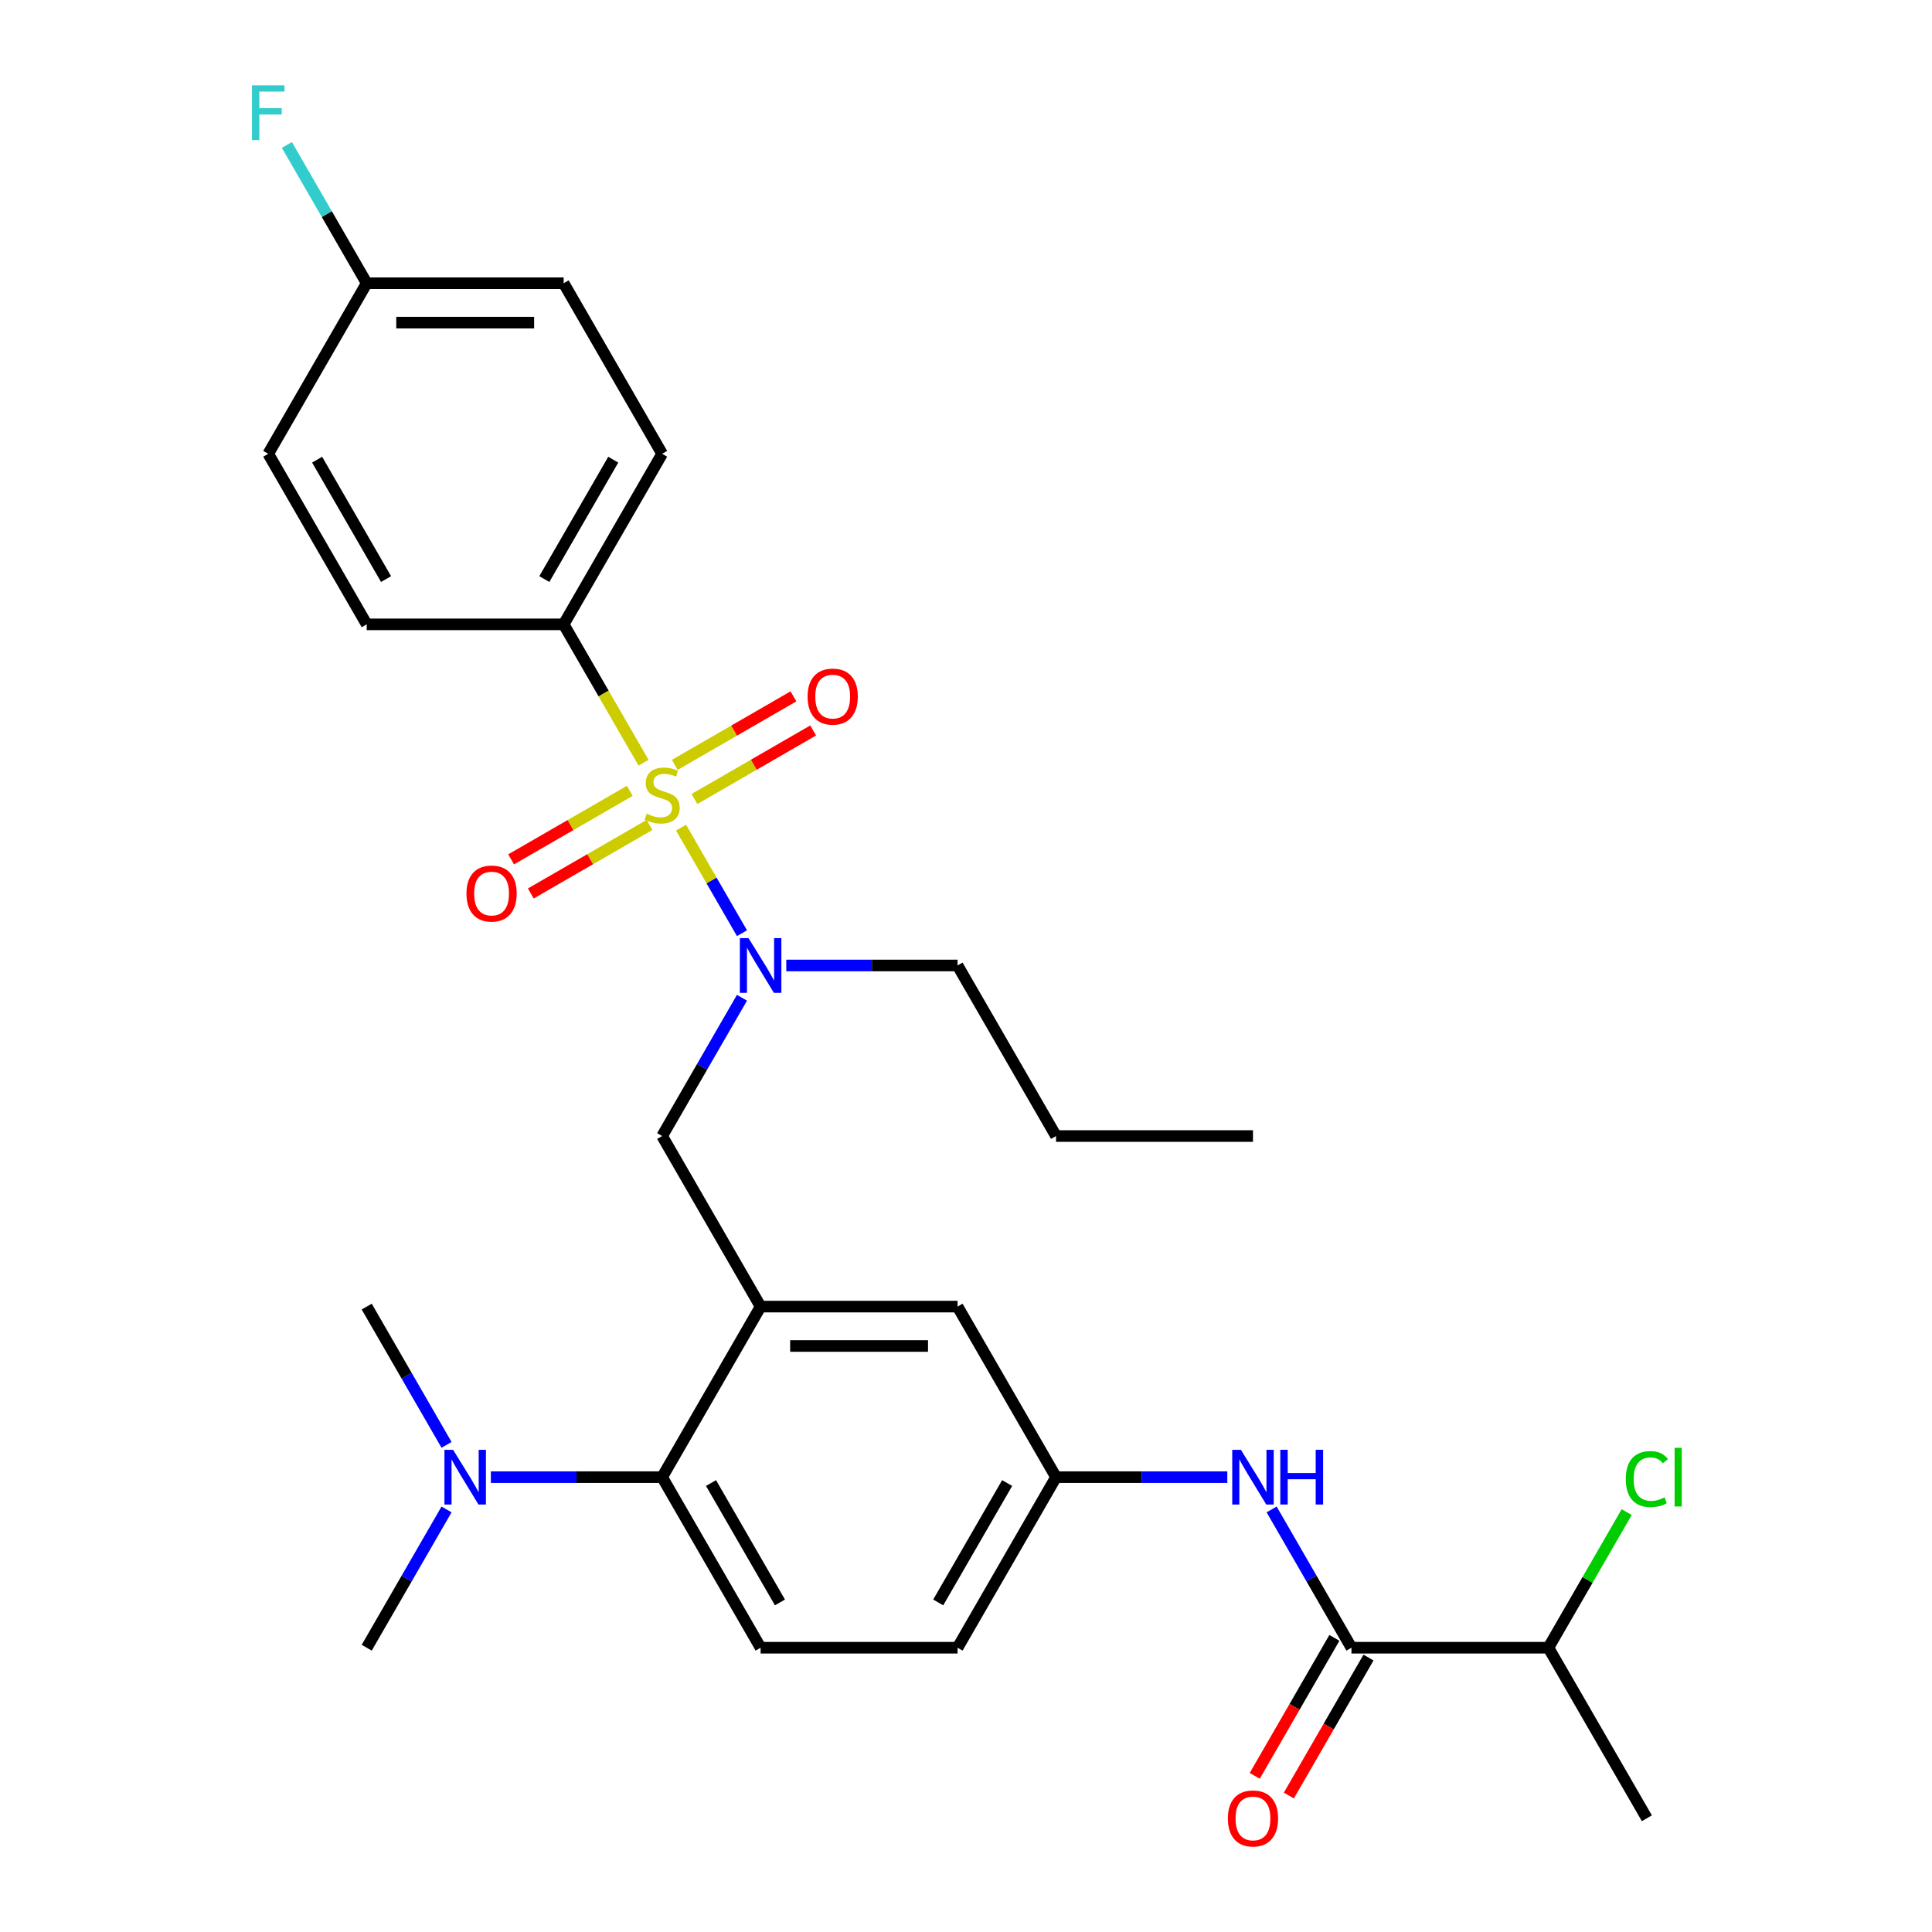 <?xml version='1.0' encoding='iso-8859-1'?>
<svg version='1.1' baseProfile='full'
              xmlns='http://www.w3.org/2000/svg'
                      xmlns:rdkit='http://www.rdkit.org/xml'
                      xmlns:xlink='http://www.w3.org/1999/xlink'
                  xml:space='preserve'
width='1000px' height='1000px' viewBox='0 0 1000 1000'>
<!-- END OF HEADER -->
<rect style='opacity:1.0;fill:#FFFFFF;stroke:none' width='1000' height='1000' x='0' y='0'> </rect>
<path class='bond-0' d='M 635.251,764.574 L 590.926,764.574' style='fill:none;fill-rule:evenodd;stroke:#0000FF;stroke-width:6px;stroke-linecap:butt;stroke-linejoin:miter;stroke-opacity:1' />
<path class='bond-0' d='M 590.926,764.574 L 546.601,764.574' style='fill:none;fill-rule:evenodd;stroke:#000000;stroke-width:6px;stroke-linecap:butt;stroke-linejoin:miter;stroke-opacity:1' />
<path class='bond-1' d='M 658.187,781.282 L 678.848,817.069' style='fill:none;fill-rule:evenodd;stroke:#0000FF;stroke-width:6px;stroke-linecap:butt;stroke-linejoin:miter;stroke-opacity:1' />
<path class='bond-1' d='M 678.848,817.069 L 699.51,852.856' style='fill:none;fill-rule:evenodd;stroke:#000000;stroke-width:6px;stroke-linecap:butt;stroke-linejoin:miter;stroke-opacity:1' />
<path class='bond-2' d='M 801.449,852.856 L 852.419,941.138' style='fill:none;fill-rule:evenodd;stroke:#000000;stroke-width:6px;stroke-linecap:butt;stroke-linejoin:miter;stroke-opacity:1' />
<path class='bond-3' d='M 801.449,852.856 L 821.712,817.759' style='fill:none;fill-rule:evenodd;stroke:#000000;stroke-width:6px;stroke-linecap:butt;stroke-linejoin:miter;stroke-opacity:1' />
<path class='bond-3' d='M 821.712,817.759 L 841.975,782.662' style='fill:none;fill-rule:evenodd;stroke:#00CC00;stroke-width:6px;stroke-linecap:butt;stroke-linejoin:miter;stroke-opacity:1' />
<path class='bond-4' d='M 801.449,852.856 L 699.51,852.856' style='fill:none;fill-rule:evenodd;stroke:#000000;stroke-width:6px;stroke-linecap:butt;stroke-linejoin:miter;stroke-opacity:1' />
<path class='bond-5' d='M 690.681,847.759 L 670.066,883.466' style='fill:none;fill-rule:evenodd;stroke:#000000;stroke-width:6px;stroke-linecap:butt;stroke-linejoin:miter;stroke-opacity:1' />
<path class='bond-5' d='M 670.066,883.466 L 649.451,919.173' style='fill:none;fill-rule:evenodd;stroke:#FF0000;stroke-width:6px;stroke-linecap:butt;stroke-linejoin:miter;stroke-opacity:1' />
<path class='bond-5' d='M 708.338,857.953 L 687.723,893.66' style='fill:none;fill-rule:evenodd;stroke:#000000;stroke-width:6px;stroke-linecap:butt;stroke-linejoin:miter;stroke-opacity:1' />
<path class='bond-5' d='M 687.723,893.66 L 667.107,929.367' style='fill:none;fill-rule:evenodd;stroke:#FF0000;stroke-width:6px;stroke-linecap:butt;stroke-linejoin:miter;stroke-opacity:1' />
<path class='bond-6' d='M 291.752,323.163 L 342.722,234.881' style='fill:none;fill-rule:evenodd;stroke:#000000;stroke-width:6px;stroke-linecap:butt;stroke-linejoin:miter;stroke-opacity:1' />
<path class='bond-6' d='M 281.741,299.727 L 317.42,237.929' style='fill:none;fill-rule:evenodd;stroke:#000000;stroke-width:6px;stroke-linecap:butt;stroke-linejoin:miter;stroke-opacity:1' />
<path class='bond-7' d='M 291.752,323.163 L 189.813,323.163' style='fill:none;fill-rule:evenodd;stroke:#000000;stroke-width:6px;stroke-linecap:butt;stroke-linejoin:miter;stroke-opacity:1' />
<path class='bond-8' d='M 291.752,323.163 L 312.425,358.97' style='fill:none;fill-rule:evenodd;stroke:#000000;stroke-width:6px;stroke-linecap:butt;stroke-linejoin:miter;stroke-opacity:1' />
<path class='bond-8' d='M 312.425,358.97 L 333.098,394.777' style='fill:none;fill-rule:evenodd;stroke:#CCCC00;stroke-width:6px;stroke-linecap:butt;stroke-linejoin:miter;stroke-opacity:1' />
<path class='bond-9' d='M 384.045,516.436 L 363.383,552.223' style='fill:none;fill-rule:evenodd;stroke:#0000FF;stroke-width:6px;stroke-linecap:butt;stroke-linejoin:miter;stroke-opacity:1' />
<path class='bond-9' d='M 363.383,552.223 L 342.722,588.01' style='fill:none;fill-rule:evenodd;stroke:#000000;stroke-width:6px;stroke-linecap:butt;stroke-linejoin:miter;stroke-opacity:1' />
<path class='bond-10' d='M 384.045,483.019 L 368.275,455.705' style='fill:none;fill-rule:evenodd;stroke:#0000FF;stroke-width:6px;stroke-linecap:butt;stroke-linejoin:miter;stroke-opacity:1' />
<path class='bond-10' d='M 368.275,455.705 L 352.506,428.392' style='fill:none;fill-rule:evenodd;stroke:#CCCC00;stroke-width:6px;stroke-linecap:butt;stroke-linejoin:miter;stroke-opacity:1' />
<path class='bond-11' d='M 406.98,499.727 L 451.305,499.727' style='fill:none;fill-rule:evenodd;stroke:#0000FF;stroke-width:6px;stroke-linecap:butt;stroke-linejoin:miter;stroke-opacity:1' />
<path class='bond-11' d='M 451.305,499.727 L 495.631,499.727' style='fill:none;fill-rule:evenodd;stroke:#000000;stroke-width:6px;stroke-linecap:butt;stroke-linejoin:miter;stroke-opacity:1' />
<path class='bond-12' d='M 325.996,409.331 L 295.276,427.067' style='fill:none;fill-rule:evenodd;stroke:#CCCC00;stroke-width:6px;stroke-linecap:butt;stroke-linejoin:miter;stroke-opacity:1' />
<path class='bond-12' d='M 295.276,427.067 L 264.555,444.804' style='fill:none;fill-rule:evenodd;stroke:#FF0000;stroke-width:6px;stroke-linecap:butt;stroke-linejoin:miter;stroke-opacity:1' />
<path class='bond-12' d='M 336.19,426.987 L 305.47,444.724' style='fill:none;fill-rule:evenodd;stroke:#CCCC00;stroke-width:6px;stroke-linecap:butt;stroke-linejoin:miter;stroke-opacity:1' />
<path class='bond-12' d='M 305.47,444.724 L 274.749,462.46' style='fill:none;fill-rule:evenodd;stroke:#FF0000;stroke-width:6px;stroke-linecap:butt;stroke-linejoin:miter;stroke-opacity:1' />
<path class='bond-13' d='M 359.447,413.56 L 390.168,395.823' style='fill:none;fill-rule:evenodd;stroke:#CCCC00;stroke-width:6px;stroke-linecap:butt;stroke-linejoin:miter;stroke-opacity:1' />
<path class='bond-13' d='M 390.168,395.823 L 420.888,378.087' style='fill:none;fill-rule:evenodd;stroke:#FF0000;stroke-width:6px;stroke-linecap:butt;stroke-linejoin:miter;stroke-opacity:1' />
<path class='bond-13' d='M 349.253,395.903 L 379.974,378.167' style='fill:none;fill-rule:evenodd;stroke:#CCCC00;stroke-width:6px;stroke-linecap:butt;stroke-linejoin:miter;stroke-opacity:1' />
<path class='bond-13' d='M 379.974,378.167 L 410.694,360.431' style='fill:none;fill-rule:evenodd;stroke:#FF0000;stroke-width:6px;stroke-linecap:butt;stroke-linejoin:miter;stroke-opacity:1' />
<path class='bond-14' d='M 342.722,234.881 L 291.752,146.599' style='fill:none;fill-rule:evenodd;stroke:#000000;stroke-width:6px;stroke-linecap:butt;stroke-linejoin:miter;stroke-opacity:1' />
<path class='bond-15' d='M 189.813,323.163 L 138.843,234.881' style='fill:none;fill-rule:evenodd;stroke:#000000;stroke-width:6px;stroke-linecap:butt;stroke-linejoin:miter;stroke-opacity:1' />
<path class='bond-15' d='M 199.824,299.727 L 164.145,237.929' style='fill:none;fill-rule:evenodd;stroke:#000000;stroke-width:6px;stroke-linecap:butt;stroke-linejoin:miter;stroke-opacity:1' />
<path class='bond-16' d='M 495.631,499.727 L 546.601,588.01' style='fill:none;fill-rule:evenodd;stroke:#000000;stroke-width:6px;stroke-linecap:butt;stroke-linejoin:miter;stroke-opacity:1' />
<path class='bond-17' d='M 342.722,588.01 L 393.691,676.292' style='fill:none;fill-rule:evenodd;stroke:#000000;stroke-width:6px;stroke-linecap:butt;stroke-linejoin:miter;stroke-opacity:1' />
<path class='bond-18' d='M 546.601,588.01 L 648.54,588.01' style='fill:none;fill-rule:evenodd;stroke:#000000;stroke-width:6px;stroke-linecap:butt;stroke-linejoin:miter;stroke-opacity:1' />
<path class='bond-19' d='M 189.813,852.856 L 210.474,817.069' style='fill:none;fill-rule:evenodd;stroke:#000000;stroke-width:6px;stroke-linecap:butt;stroke-linejoin:miter;stroke-opacity:1' />
<path class='bond-19' d='M 210.474,817.069 L 231.136,781.282' style='fill:none;fill-rule:evenodd;stroke:#0000FF;stroke-width:6px;stroke-linecap:butt;stroke-linejoin:miter;stroke-opacity:1' />
<path class='bond-20' d='M 231.136,747.865 L 210.474,712.079' style='fill:none;fill-rule:evenodd;stroke:#0000FF;stroke-width:6px;stroke-linecap:butt;stroke-linejoin:miter;stroke-opacity:1' />
<path class='bond-20' d='M 210.474,712.079 L 189.813,676.292' style='fill:none;fill-rule:evenodd;stroke:#000000;stroke-width:6px;stroke-linecap:butt;stroke-linejoin:miter;stroke-opacity:1' />
<path class='bond-21' d='M 254.071,764.574 L 298.396,764.574' style='fill:none;fill-rule:evenodd;stroke:#0000FF;stroke-width:6px;stroke-linecap:butt;stroke-linejoin:miter;stroke-opacity:1' />
<path class='bond-21' d='M 298.396,764.574 L 342.722,764.574' style='fill:none;fill-rule:evenodd;stroke:#000000;stroke-width:6px;stroke-linecap:butt;stroke-linejoin:miter;stroke-opacity:1' />
<path class='bond-22' d='M 546.601,764.574 L 495.631,852.856' style='fill:none;fill-rule:evenodd;stroke:#000000;stroke-width:6px;stroke-linecap:butt;stroke-linejoin:miter;stroke-opacity:1' />
<path class='bond-22' d='M 521.299,767.622 L 485.62,829.42' style='fill:none;fill-rule:evenodd;stroke:#000000;stroke-width:6px;stroke-linecap:butt;stroke-linejoin:miter;stroke-opacity:1' />
<path class='bond-23' d='M 546.601,764.574 L 495.631,676.292' style='fill:none;fill-rule:evenodd;stroke:#000000;stroke-width:6px;stroke-linecap:butt;stroke-linejoin:miter;stroke-opacity:1' />
<path class='bond-24' d='M 495.631,852.856 L 393.691,852.856' style='fill:none;fill-rule:evenodd;stroke:#000000;stroke-width:6px;stroke-linecap:butt;stroke-linejoin:miter;stroke-opacity:1' />
<path class='bond-25' d='M 393.691,852.856 L 342.722,764.574' style='fill:none;fill-rule:evenodd;stroke:#000000;stroke-width:6px;stroke-linecap:butt;stroke-linejoin:miter;stroke-opacity:1' />
<path class='bond-25' d='M 403.702,829.42 L 368.024,767.622' style='fill:none;fill-rule:evenodd;stroke:#000000;stroke-width:6px;stroke-linecap:butt;stroke-linejoin:miter;stroke-opacity:1' />
<path class='bond-26' d='M 342.722,764.574 L 393.691,676.292' style='fill:none;fill-rule:evenodd;stroke:#000000;stroke-width:6px;stroke-linecap:butt;stroke-linejoin:miter;stroke-opacity:1' />
<path class='bond-27' d='M 393.691,676.292 L 495.631,676.292' style='fill:none;fill-rule:evenodd;stroke:#000000;stroke-width:6px;stroke-linecap:butt;stroke-linejoin:miter;stroke-opacity:1' />
<path class='bond-27' d='M 408.982,696.68 L 480.34,696.68' style='fill:none;fill-rule:evenodd;stroke:#000000;stroke-width:6px;stroke-linecap:butt;stroke-linejoin:miter;stroke-opacity:1' />
<path class='bond-28' d='M 189.813,146.599 L 138.843,234.881' style='fill:none;fill-rule:evenodd;stroke:#000000;stroke-width:6px;stroke-linecap:butt;stroke-linejoin:miter;stroke-opacity:1' />
<path class='bond-29' d='M 189.813,146.599 L 169.151,110.812' style='fill:none;fill-rule:evenodd;stroke:#000000;stroke-width:6px;stroke-linecap:butt;stroke-linejoin:miter;stroke-opacity:1' />
<path class='bond-29' d='M 169.151,110.812 L 148.489,75.025' style='fill:none;fill-rule:evenodd;stroke:#33CCCC;stroke-width:6px;stroke-linecap:butt;stroke-linejoin:miter;stroke-opacity:1' />
<path class='bond-30' d='M 189.813,146.599 L 291.752,146.599' style='fill:none;fill-rule:evenodd;stroke:#000000;stroke-width:6px;stroke-linecap:butt;stroke-linejoin:miter;stroke-opacity:1' />
<path class='bond-30' d='M 205.103,166.987 L 276.461,166.987' style='fill:none;fill-rule:evenodd;stroke:#000000;stroke-width:6px;stroke-linecap:butt;stroke-linejoin:miter;stroke-opacity:1' />
<path  class='atom-0' d='M 642.28 750.414
L 651.56 765.414
Q 652.48 766.894, 653.96 769.574
Q 655.44 772.254, 655.52 772.414
L 655.52 750.414
L 659.28 750.414
L 659.28 778.734
L 655.4 778.734
L 645.44 762.334
Q 644.28 760.414, 643.04 758.214
Q 641.84 756.014, 641.48 755.334
L 641.48 778.734
L 637.8 778.734
L 637.8 750.414
L 642.28 750.414
' fill='#0000FF'/>
<path  class='atom-0' d='M 662.68 750.414
L 666.52 750.414
L 666.52 762.454
L 681 762.454
L 681 750.414
L 684.84 750.414
L 684.84 778.734
L 681 778.734
L 681 765.654
L 666.52 765.654
L 666.52 778.734
L 662.68 778.734
L 662.68 750.414
' fill='#0000FF'/>
<path  class='atom-3' d='M 635.54 941.218
Q 635.54 934.418, 638.9 930.618
Q 642.26 926.818, 648.54 926.818
Q 654.82 926.818, 658.18 930.618
Q 661.54 934.418, 661.54 941.218
Q 661.54 948.098, 658.14 952.018
Q 654.74 955.898, 648.54 955.898
Q 642.3 955.898, 638.9 952.018
Q 635.54 948.138, 635.54 941.218
M 648.54 952.698
Q 652.86 952.698, 655.18 949.818
Q 657.54 946.898, 657.54 941.218
Q 657.54 935.658, 655.18 932.858
Q 652.86 930.018, 648.54 930.018
Q 644.22 930.018, 641.86 932.818
Q 639.54 935.618, 639.54 941.218
Q 639.54 946.938, 641.86 949.818
Q 644.22 952.698, 648.54 952.698
' fill='#FF0000'/>
<path  class='atom-5' d='M 841.499 765.554
Q 841.499 758.514, 844.779 754.834
Q 848.099 751.114, 854.379 751.114
Q 860.219 751.114, 863.339 755.234
L 860.699 757.394
Q 858.419 754.394, 854.379 754.394
Q 850.099 754.394, 847.819 757.274
Q 845.579 760.114, 845.579 765.554
Q 845.579 771.154, 847.899 774.034
Q 850.259 776.914, 854.819 776.914
Q 857.939 776.914, 861.579 775.034
L 862.699 778.034
Q 861.219 778.994, 858.979 779.554
Q 856.739 780.114, 854.259 780.114
Q 848.099 780.114, 844.779 776.354
Q 841.499 772.594, 841.499 765.554
' fill='#00CC00'/>
<path  class='atom-5' d='M 866.779 749.394
L 870.459 749.394
L 870.459 779.754
L 866.779 779.754
L 866.779 749.394
' fill='#00CC00'/>
<path  class='atom-7' d='M 387.431 485.567
L 396.711 500.567
Q 397.631 502.047, 399.111 504.727
Q 400.591 507.407, 400.671 507.567
L 400.671 485.567
L 404.431 485.567
L 404.431 513.887
L 400.551 513.887
L 390.591 497.487
Q 389.431 495.567, 388.191 493.367
Q 386.991 491.167, 386.631 490.487
L 386.631 513.887
L 382.951 513.887
L 382.951 485.567
L 387.431 485.567
' fill='#0000FF'/>
<path  class='atom-8' d='M 334.722 421.165
Q 335.042 421.285, 336.362 421.845
Q 337.682 422.405, 339.122 422.765
Q 340.602 423.085, 342.042 423.085
Q 344.722 423.085, 346.282 421.805
Q 347.842 420.485, 347.842 418.205
Q 347.842 416.645, 347.042 415.685
Q 346.282 414.725, 345.082 414.205
Q 343.882 413.685, 341.882 413.085
Q 339.362 412.325, 337.842 411.605
Q 336.362 410.885, 335.282 409.365
Q 334.242 407.845, 334.242 405.285
Q 334.242 401.725, 336.642 399.525
Q 339.082 397.325, 343.882 397.325
Q 347.162 397.325, 350.882 398.885
L 349.962 401.965
Q 346.562 400.565, 344.002 400.565
Q 341.242 400.565, 339.722 401.725
Q 338.202 402.845, 338.242 404.805
Q 338.242 406.325, 339.002 407.245
Q 339.802 408.165, 340.922 408.685
Q 342.082 409.205, 344.002 409.805
Q 346.562 410.605, 348.082 411.405
Q 349.602 412.205, 350.682 413.845
Q 351.802 415.445, 351.802 418.205
Q 351.802 422.125, 349.162 424.245
Q 346.562 426.325, 342.202 426.325
Q 339.682 426.325, 337.762 425.765
Q 335.882 425.245, 333.642 424.325
L 334.722 421.165
' fill='#CCCC00'/>
<path  class='atom-9' d='M 241.44 462.495
Q 241.44 455.695, 244.8 451.895
Q 248.16 448.095, 254.44 448.095
Q 260.72 448.095, 264.08 451.895
Q 267.44 455.695, 267.44 462.495
Q 267.44 469.375, 264.04 473.295
Q 260.64 477.175, 254.44 477.175
Q 248.2 477.175, 244.8 473.295
Q 241.44 469.415, 241.44 462.495
M 254.44 473.975
Q 258.76 473.975, 261.08 471.095
Q 263.44 468.175, 263.44 462.495
Q 263.44 456.935, 261.08 454.135
Q 258.76 451.295, 254.44 451.295
Q 250.12 451.295, 247.76 454.095
Q 245.44 456.895, 245.44 462.495
Q 245.44 468.215, 247.76 471.095
Q 250.12 473.975, 254.44 473.975
' fill='#FF0000'/>
<path  class='atom-10' d='M 418.004 360.556
Q 418.004 353.756, 421.364 349.956
Q 424.724 346.156, 431.004 346.156
Q 437.284 346.156, 440.644 349.956
Q 444.004 353.756, 444.004 360.556
Q 444.004 367.436, 440.604 371.356
Q 437.204 375.236, 431.004 375.236
Q 424.764 375.236, 421.364 371.356
Q 418.004 367.476, 418.004 360.556
M 431.004 372.036
Q 435.324 372.036, 437.644 369.156
Q 440.004 366.236, 440.004 360.556
Q 440.004 354.996, 437.644 352.196
Q 435.324 349.356, 431.004 349.356
Q 426.684 349.356, 424.324 352.156
Q 422.004 354.956, 422.004 360.556
Q 422.004 366.276, 424.324 369.156
Q 426.684 372.036, 431.004 372.036
' fill='#FF0000'/>
<path  class='atom-17' d='M 234.522 750.414
L 243.802 765.414
Q 244.722 766.894, 246.202 769.574
Q 247.682 772.254, 247.762 772.414
L 247.762 750.414
L 251.522 750.414
L 251.522 778.734
L 247.642 778.734
L 237.682 762.334
Q 236.522 760.414, 235.282 758.214
Q 234.082 756.014, 233.722 755.334
L 233.722 778.734
L 230.042 778.734
L 230.042 750.414
L 234.522 750.414
' fill='#0000FF'/>
<path  class='atom-29' d='M 130.423 44.157
L 147.263 44.157
L 147.263 47.397
L 134.223 47.397
L 134.223 55.997
L 145.823 55.997
L 145.823 59.277
L 134.223 59.277
L 134.223 72.477
L 130.423 72.477
L 130.423 44.157
' fill='#33CCCC'/>
</svg>

